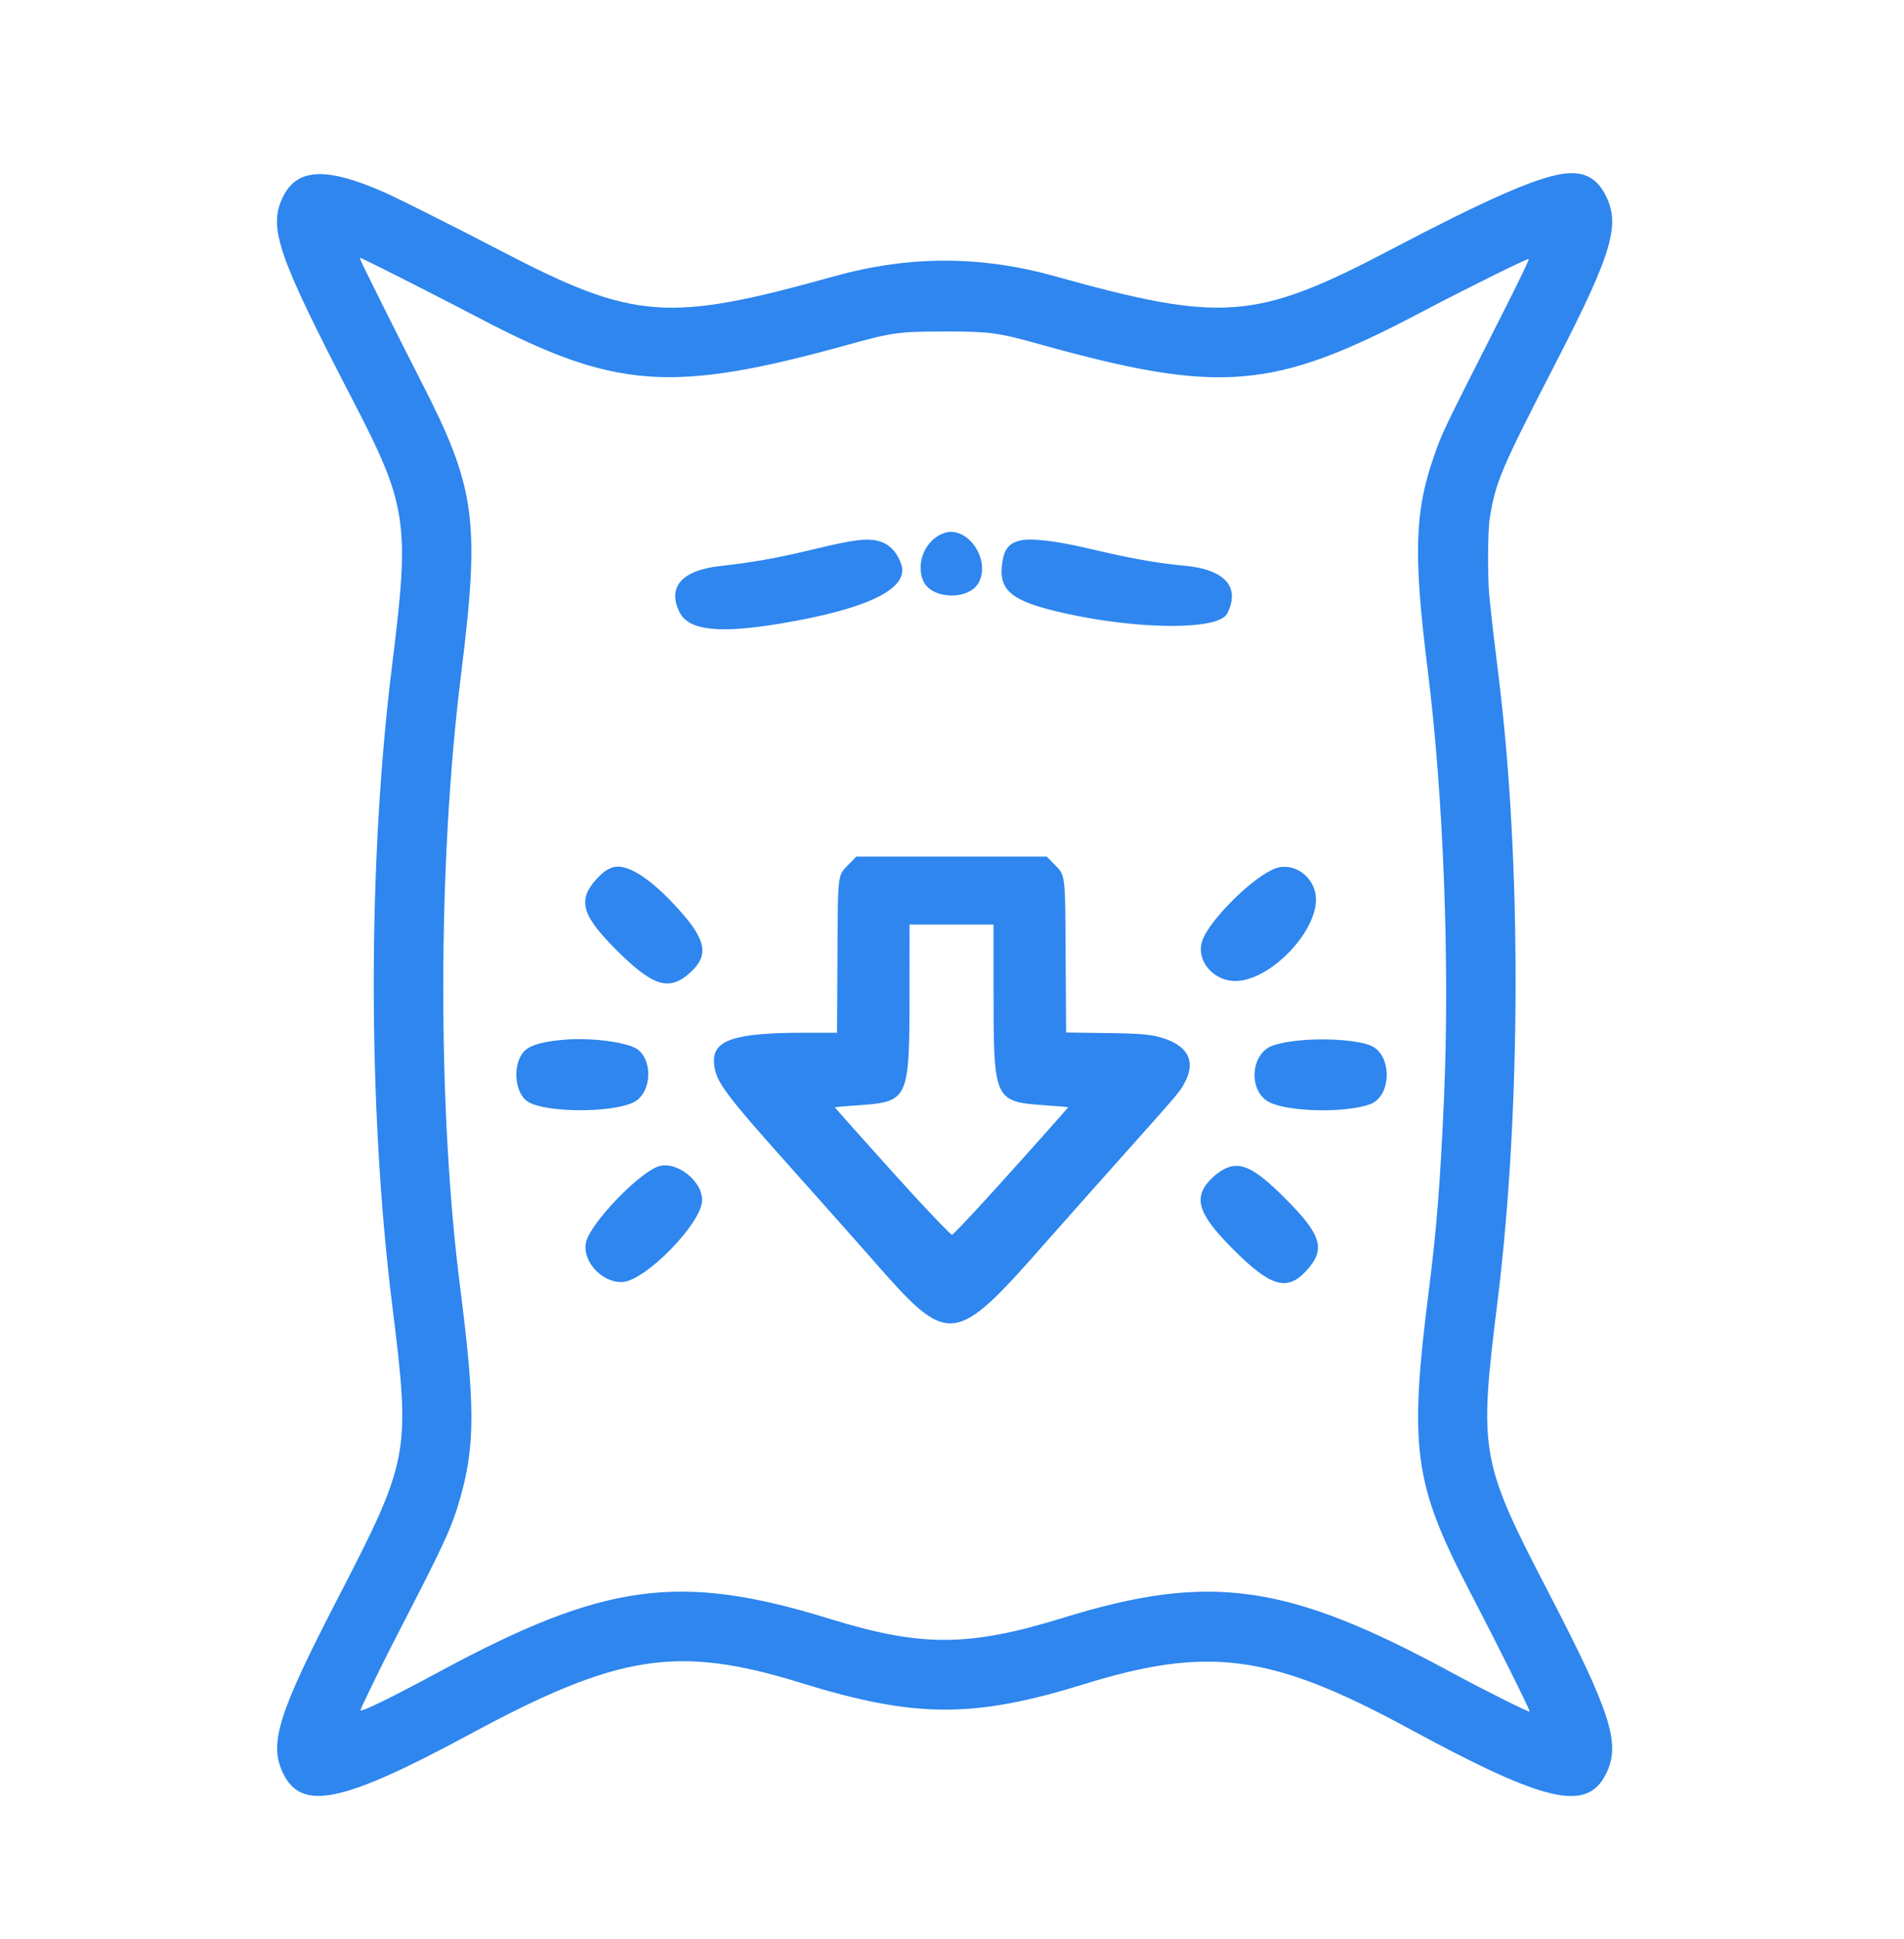 <svg width="55" height="56" viewBox="0 0 55 56" fill="none" xmlns="http://www.w3.org/2000/svg">
<path fill-rule="evenodd" clip-rule="evenodd" d="M45.103 5.026C44.313 5.155 42.872 5.793 40.206 7.193C36.288 9.252 35.324 9.329 30.455 7.972C28.318 7.376 26.245 7.379 24.087 7.981C19.288 9.32 18.319 9.246 14.496 7.258C13.141 6.552 11.503 5.73 11.096 5.551C9.416 4.812 8.573 4.853 8.168 5.696C7.745 6.575 8.02 7.374 10.179 11.533C11.769 14.598 11.842 15.082 11.328 19.199C10.619 24.873 10.62 31.973 11.329 37.681C11.864 41.986 11.837 42.131 9.734 46.199C8.025 49.506 7.762 50.356 8.181 51.212C8.718 52.31 9.897 52.06 13.587 50.069C17.866 47.76 19.581 47.495 23.137 48.595C26.43 49.614 28.116 49.621 31.307 48.634C34.919 47.516 36.736 47.764 40.703 49.916C44.65 52.057 45.834 52.331 46.389 51.228C46.824 50.365 46.546 49.482 44.756 46.031C42.753 42.171 42.715 41.959 43.257 37.59C43.944 32.059 43.955 24.812 43.283 19.483C43.173 18.606 43.073 17.739 43.021 17.199C42.968 16.658 42.975 15.322 43.033 14.966C43.202 13.917 43.357 13.552 44.921 10.516C46.605 7.248 46.834 6.45 46.341 5.566C46.08 5.099 45.693 4.93 45.103 5.026ZM11.858 8.163C12.497 8.487 13.379 8.941 13.819 9.172C17.777 11.251 19.409 11.367 24.562 9.936C25.766 9.602 25.983 9.573 27.28 9.572C28.587 9.572 28.815 9.602 29.994 9.93C35.245 11.394 36.78 11.268 41.038 9.024C42.336 8.341 44.129 7.453 44.156 7.48C44.176 7.5 43.908 8.056 43.291 9.275C41.624 12.565 41.671 12.466 41.419 13.185C40.862 14.776 40.826 16.03 41.244 19.367C41.699 23.002 41.883 27.876 41.711 31.744C41.605 34.145 41.498 35.499 41.283 37.19C40.696 41.806 40.83 42.821 42.437 45.915C43.296 47.567 44.187 49.355 44.187 49.425C44.187 49.461 42.819 48.777 41.98 48.321C37.193 45.719 34.967 45.402 30.713 46.715C27.981 47.558 26.612 47.563 23.951 46.74C19.631 45.406 17.459 45.7 12.71 48.262C11.264 49.042 10.386 49.469 10.414 49.379C10.456 49.247 11.069 47.991 11.496 47.166C12.852 44.542 13.056 44.098 13.298 43.243C13.725 41.738 13.724 40.556 13.291 37.165C12.633 32.013 12.643 24.896 13.316 19.496C13.873 15.023 13.746 14.09 12.153 10.991C11.565 9.847 10.436 7.582 10.412 7.5L10.396 7.441L10.546 7.508C10.629 7.544 11.219 7.839 11.858 8.163ZM27.28 15.389C26.745 15.565 26.444 16.242 26.667 16.768C26.901 17.319 28.012 17.345 28.281 16.805C28.616 16.135 27.936 15.173 27.28 15.389ZM24.777 15.6C24.488 15.636 24.113 15.713 23.409 15.883C22.448 16.114 21.733 16.241 20.802 16.345C19.694 16.468 19.271 16.95 19.629 17.677C19.888 18.202 20.757 18.302 22.518 18.01C25.107 17.58 26.306 16.983 26.024 16.264C25.81 15.717 25.438 15.519 24.777 15.6ZM29.526 15.597C29.161 15.665 29.012 15.833 28.952 16.245C28.834 17.054 29.208 17.361 30.726 17.702C32.907 18.191 35.205 18.199 35.449 17.718C35.837 16.952 35.385 16.443 34.223 16.336C33.417 16.262 32.673 16.128 31.41 15.831C30.558 15.63 29.833 15.54 29.526 15.597ZM24.54 24.936C24.183 25.303 24.205 25.132 24.191 27.698L24.179 29.821L23.258 29.821C21.194 29.822 20.572 30.031 20.627 30.705C20.671 31.235 20.901 31.544 23.015 33.908C23.88 34.876 24.847 35.964 25.164 36.326C27.445 38.933 27.526 38.924 30.301 35.771C30.689 35.331 31.668 34.229 32.477 33.324C34.06 31.551 34.073 31.536 34.208 31.289C34.541 30.684 34.35 30.238 33.657 29.997C33.287 29.869 33.011 29.843 31.871 29.829L30.796 29.815L30.783 27.708C30.767 25.14 30.787 25.3 30.434 24.936L30.24 24.736H27.487H24.734L24.54 24.936ZM17.675 25.054C17.514 25.115 17.4 25.199 17.23 25.385C16.664 26.006 16.803 26.452 17.901 27.526C18.896 28.5 19.357 28.622 19.953 28.07C20.48 27.582 20.399 27.143 19.619 26.275C18.779 25.34 18.082 24.902 17.675 25.054ZM36.852 25.072C36.243 25.282 34.988 26.507 34.742 27.131C34.519 27.697 35.023 28.331 35.692 28.327C36.695 28.32 38.074 26.884 38.012 25.911C37.974 25.319 37.381 24.89 36.852 25.072ZM28.7 28.318C28.701 31.877 28.669 31.805 30.311 31.925C30.609 31.947 30.855 31.967 30.858 31.971C30.864 31.977 29.502 33.505 28.77 34.312C28.054 35.103 27.532 35.655 27.499 35.655C27.467 35.655 26.975 35.147 26.384 34.506C25.861 33.937 24.107 31.979 24.114 31.972C24.119 31.968 24.365 31.947 24.662 31.925C26.304 31.805 26.272 31.878 26.273 28.266L26.274 26.698H27.487H28.7L28.7 28.318ZM16.362 30.018C15.712 30.064 15.315 30.173 15.144 30.354C14.789 30.729 14.86 31.585 15.266 31.823C15.786 32.128 17.615 32.139 18.279 31.842C18.788 31.614 18.889 30.722 18.45 30.325C18.215 30.113 17.179 29.96 16.362 30.018ZM37.708 30.029C37.347 30.054 37.008 30.111 36.78 30.186C36.108 30.406 36.045 31.537 36.689 31.838C37.277 32.114 38.899 32.139 39.582 31.883C40.207 31.649 40.219 30.459 39.6 30.194C39.264 30.049 38.451 29.979 37.708 30.029ZM18.992 33.69C18.407 33.919 17.1 35.283 16.939 35.834C16.779 36.377 17.375 37.053 17.983 37.019C18.64 36.981 20.236 35.359 20.28 34.686C20.317 34.107 19.513 33.486 18.992 33.69ZM35.368 33.756C35.132 33.875 34.854 34.142 34.755 34.345C34.546 34.772 34.77 35.221 35.617 36.07C36.694 37.15 37.169 37.296 37.716 36.714C38.307 36.084 38.193 35.674 37.128 34.609C36.235 33.716 35.834 33.522 35.368 33.756Z" fill="#2E86EE"/>
</svg>
